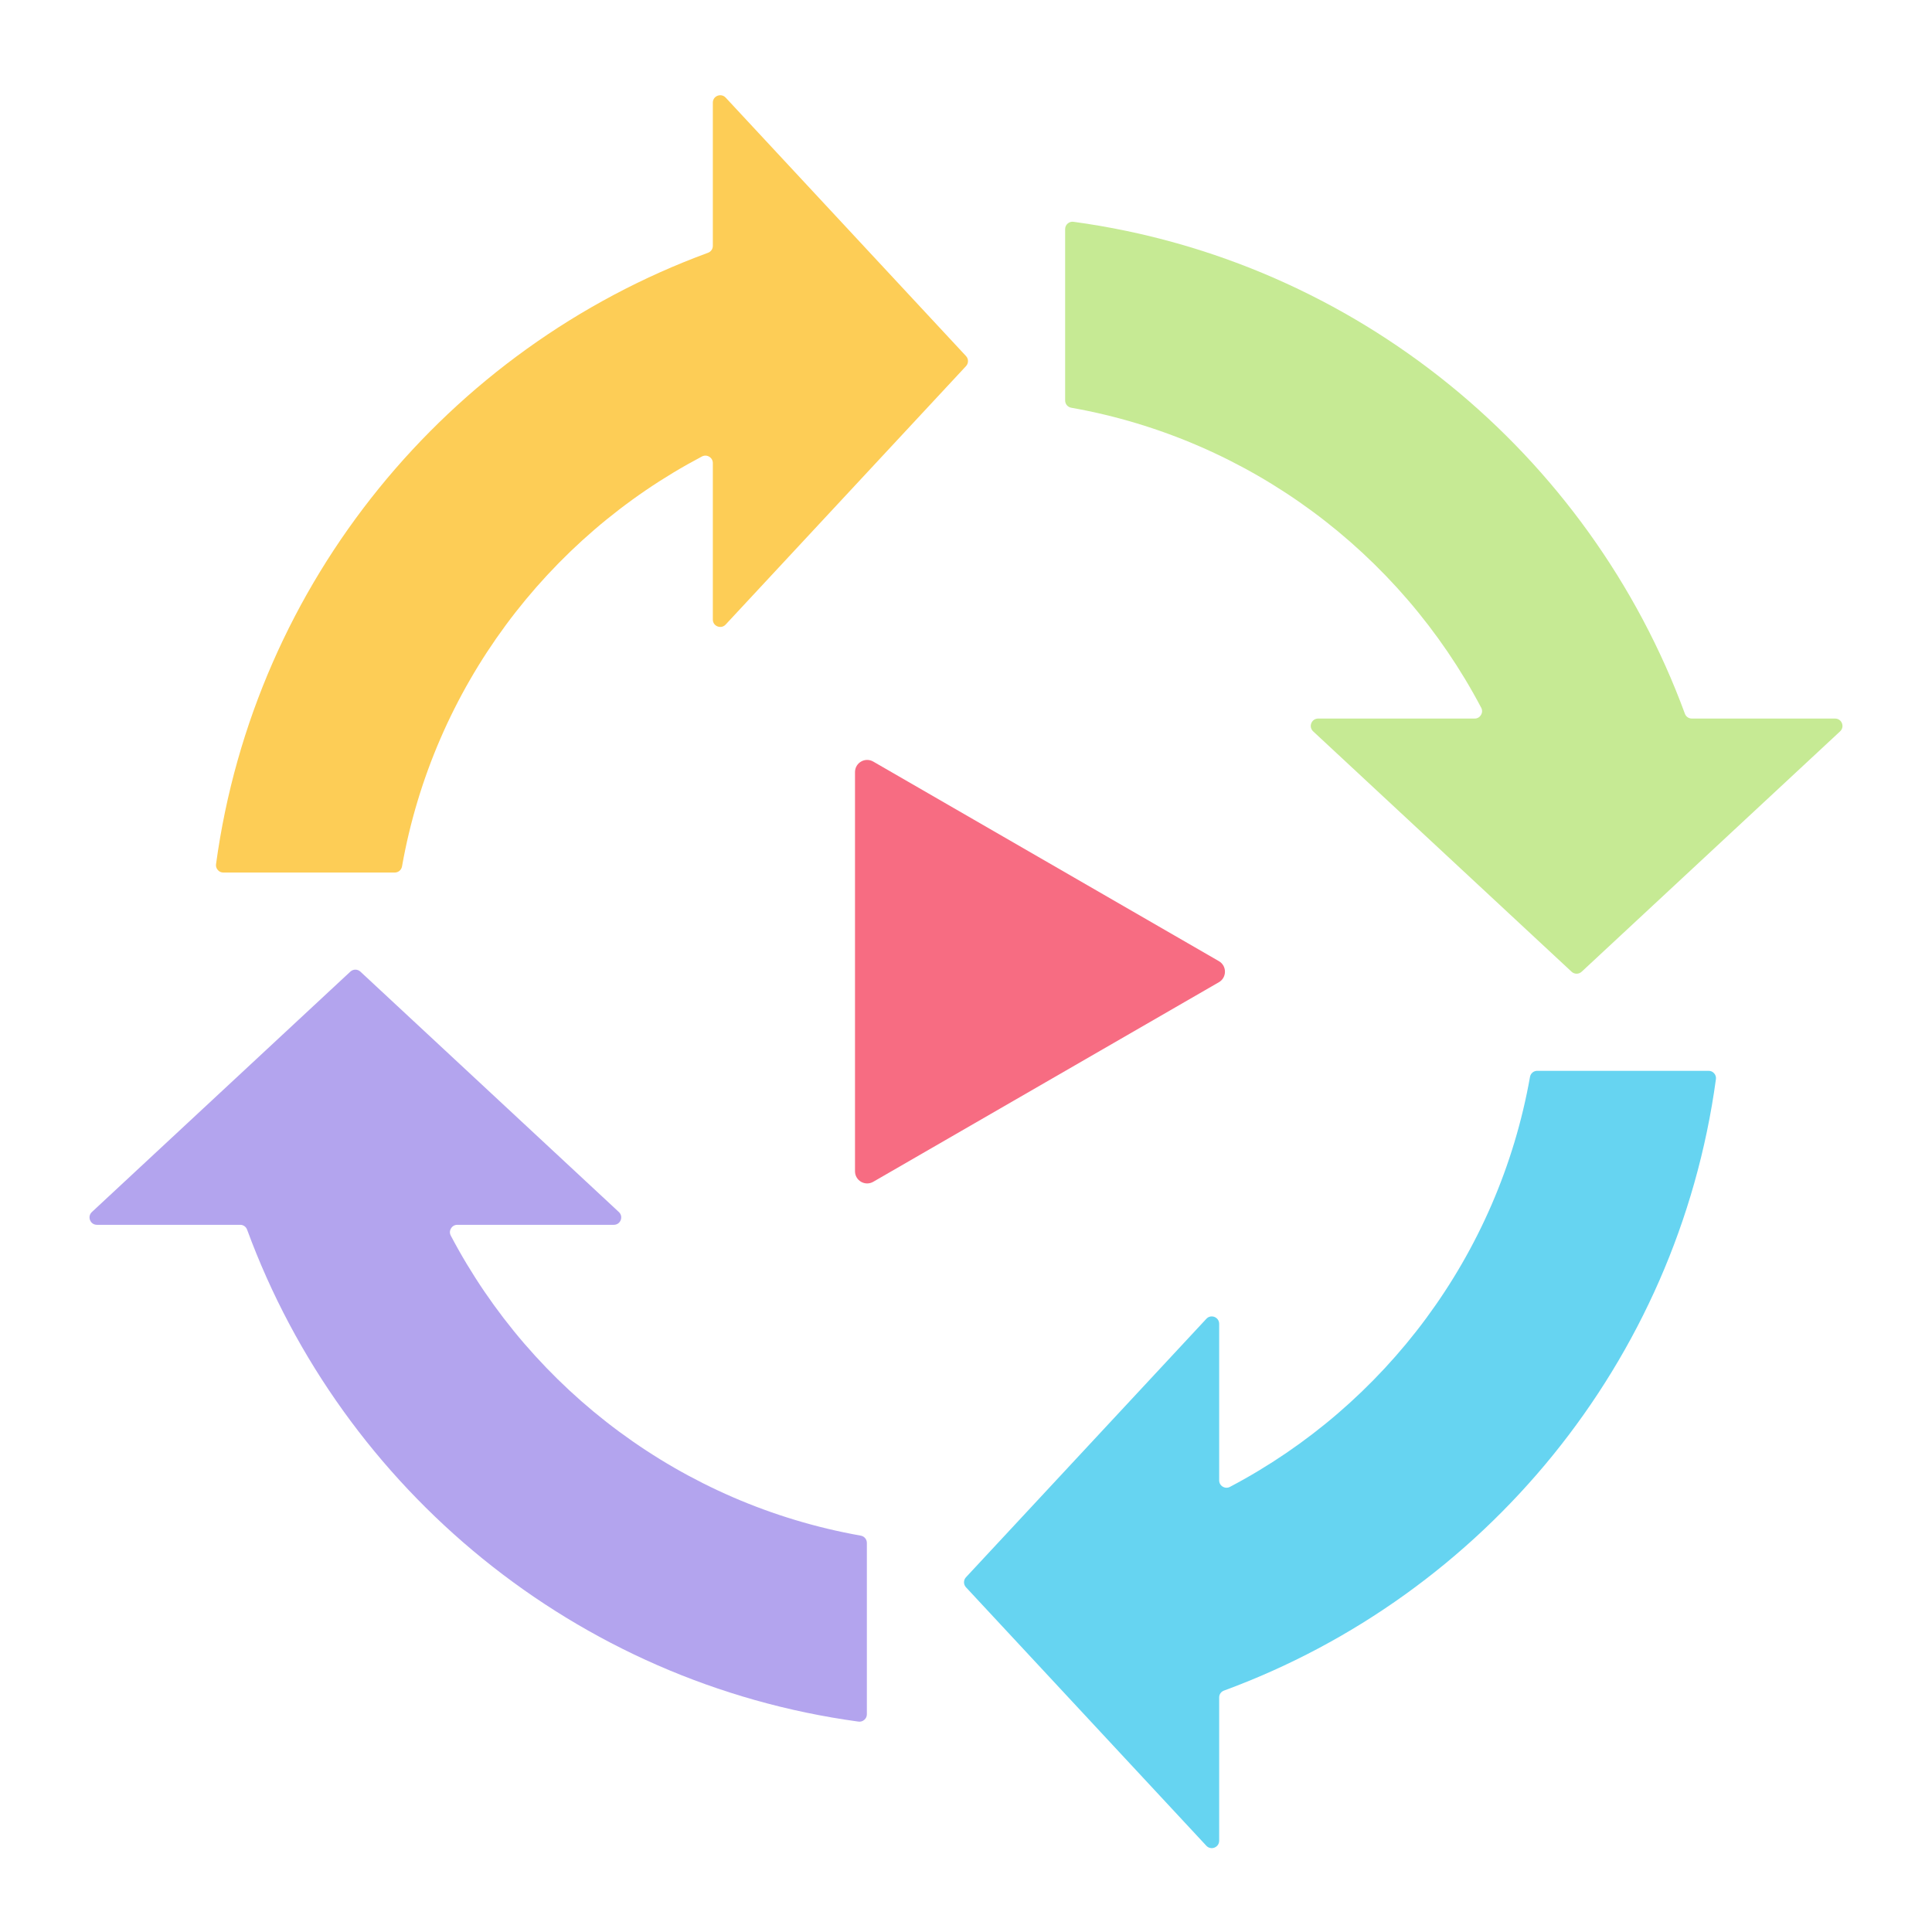 <svg width="51" height="51" viewBox="0 0 51 51" fill="none" xmlns="http://www.w3.org/2000/svg">
<g id="fi_8596513">
<g id="Group">
<path id="Vector" fill-rule="evenodd" clip-rule="evenodd" d="M28.339 5.855C35.798 6.87 41.955 11.977 44.477 18.84C44.506 18.918 44.577 18.968 44.66 18.968H48.441C48.523 18.968 48.593 19.015 48.623 19.092C48.653 19.168 48.634 19.25 48.574 19.306L41.752 25.651C41.677 25.721 41.561 25.721 41.486 25.651L34.664 19.306C34.604 19.25 34.585 19.168 34.615 19.092C34.645 19.015 34.715 18.968 34.797 18.968H38.927C38.998 18.968 39.058 18.934 39.094 18.873C39.131 18.813 39.133 18.744 39.1 18.682C36.946 14.59 32.985 11.597 28.278 10.763C28.184 10.746 28.117 10.666 28.117 10.571V6.048C28.117 5.99 28.14 5.939 28.184 5.901C28.228 5.863 28.281 5.847 28.339 5.855Z" fill="#C6EA94"/>
<path id="Vector_2" fill-rule="evenodd" clip-rule="evenodd" d="M5.703 22.811C6.719 15.352 11.825 9.195 18.689 6.673C18.767 6.644 18.817 6.573 18.817 6.49V2.709C18.817 2.628 18.864 2.558 18.94 2.528C19.017 2.498 19.099 2.517 19.155 2.576L25.5 9.399C25.57 9.474 25.57 9.59 25.5 9.665L19.155 16.487C19.099 16.547 19.017 16.566 18.94 16.535C18.864 16.506 18.817 16.436 18.817 16.354V12.223C18.817 12.153 18.782 12.092 18.722 12.056C18.662 12.02 18.592 12.018 18.53 12.05C14.438 14.205 11.446 18.166 10.612 22.872C10.595 22.966 10.515 23.033 10.419 23.033H5.897C5.838 23.033 5.788 23.011 5.75 22.966C5.711 22.922 5.695 22.869 5.703 22.811Z" fill="#FDCD56"/>
<path id="Vector_3" fill-rule="evenodd" clip-rule="evenodd" d="M22.661 45.446C15.202 44.43 9.045 39.323 6.523 32.46C6.494 32.382 6.423 32.332 6.34 32.332H2.559C2.477 32.332 2.407 32.285 2.377 32.208C2.347 32.132 2.366 32.05 2.426 31.994L9.248 25.649C9.323 25.579 9.439 25.579 9.514 25.649L16.336 31.994C16.396 32.05 16.415 32.132 16.385 32.208C16.355 32.285 16.285 32.332 16.203 32.332H12.073C12.002 32.332 11.942 32.366 11.906 32.427C11.869 32.487 11.867 32.556 11.9 32.618C14.055 36.711 18.015 39.703 22.722 40.537C22.816 40.554 22.883 40.634 22.883 40.729V45.252C22.883 45.31 22.86 45.361 22.816 45.399C22.772 45.438 22.719 45.453 22.661 45.446Z" fill="#B3A4EE"/>
<path id="Vector_4" fill-rule="evenodd" clip-rule="evenodd" d="M45.296 28.488C44.28 35.947 39.174 42.105 32.311 44.627C32.232 44.656 32.183 44.727 32.183 44.81V48.59C32.183 48.672 32.135 48.742 32.059 48.772C31.983 48.802 31.9 48.783 31.845 48.724L25.5 41.901C25.43 41.826 25.43 41.71 25.5 41.635L31.845 34.813C31.9 34.753 31.983 34.734 32.059 34.764C32.135 34.794 32.183 34.864 32.183 34.946V39.077C32.183 39.147 32.217 39.208 32.277 39.244C32.337 39.28 32.407 39.282 32.469 39.249C36.561 37.095 39.554 33.134 40.388 28.428C40.404 28.334 40.484 28.267 40.58 28.267H45.102C45.161 28.267 45.211 28.29 45.25 28.334C45.288 28.378 45.304 28.431 45.296 28.488Z" fill="#66D4F1"/>
<path id="Vector_5" fill-rule="evenodd" clip-rule="evenodd" d="M32.176 25.928L23.052 31.196C22.837 31.32 22.57 31.166 22.57 30.918V20.382C22.57 20.134 22.837 19.98 23.052 20.104L32.176 25.372C32.389 25.495 32.389 25.805 32.176 25.928Z" fill="#F76C82"/>
</g>
</g>
</svg>
